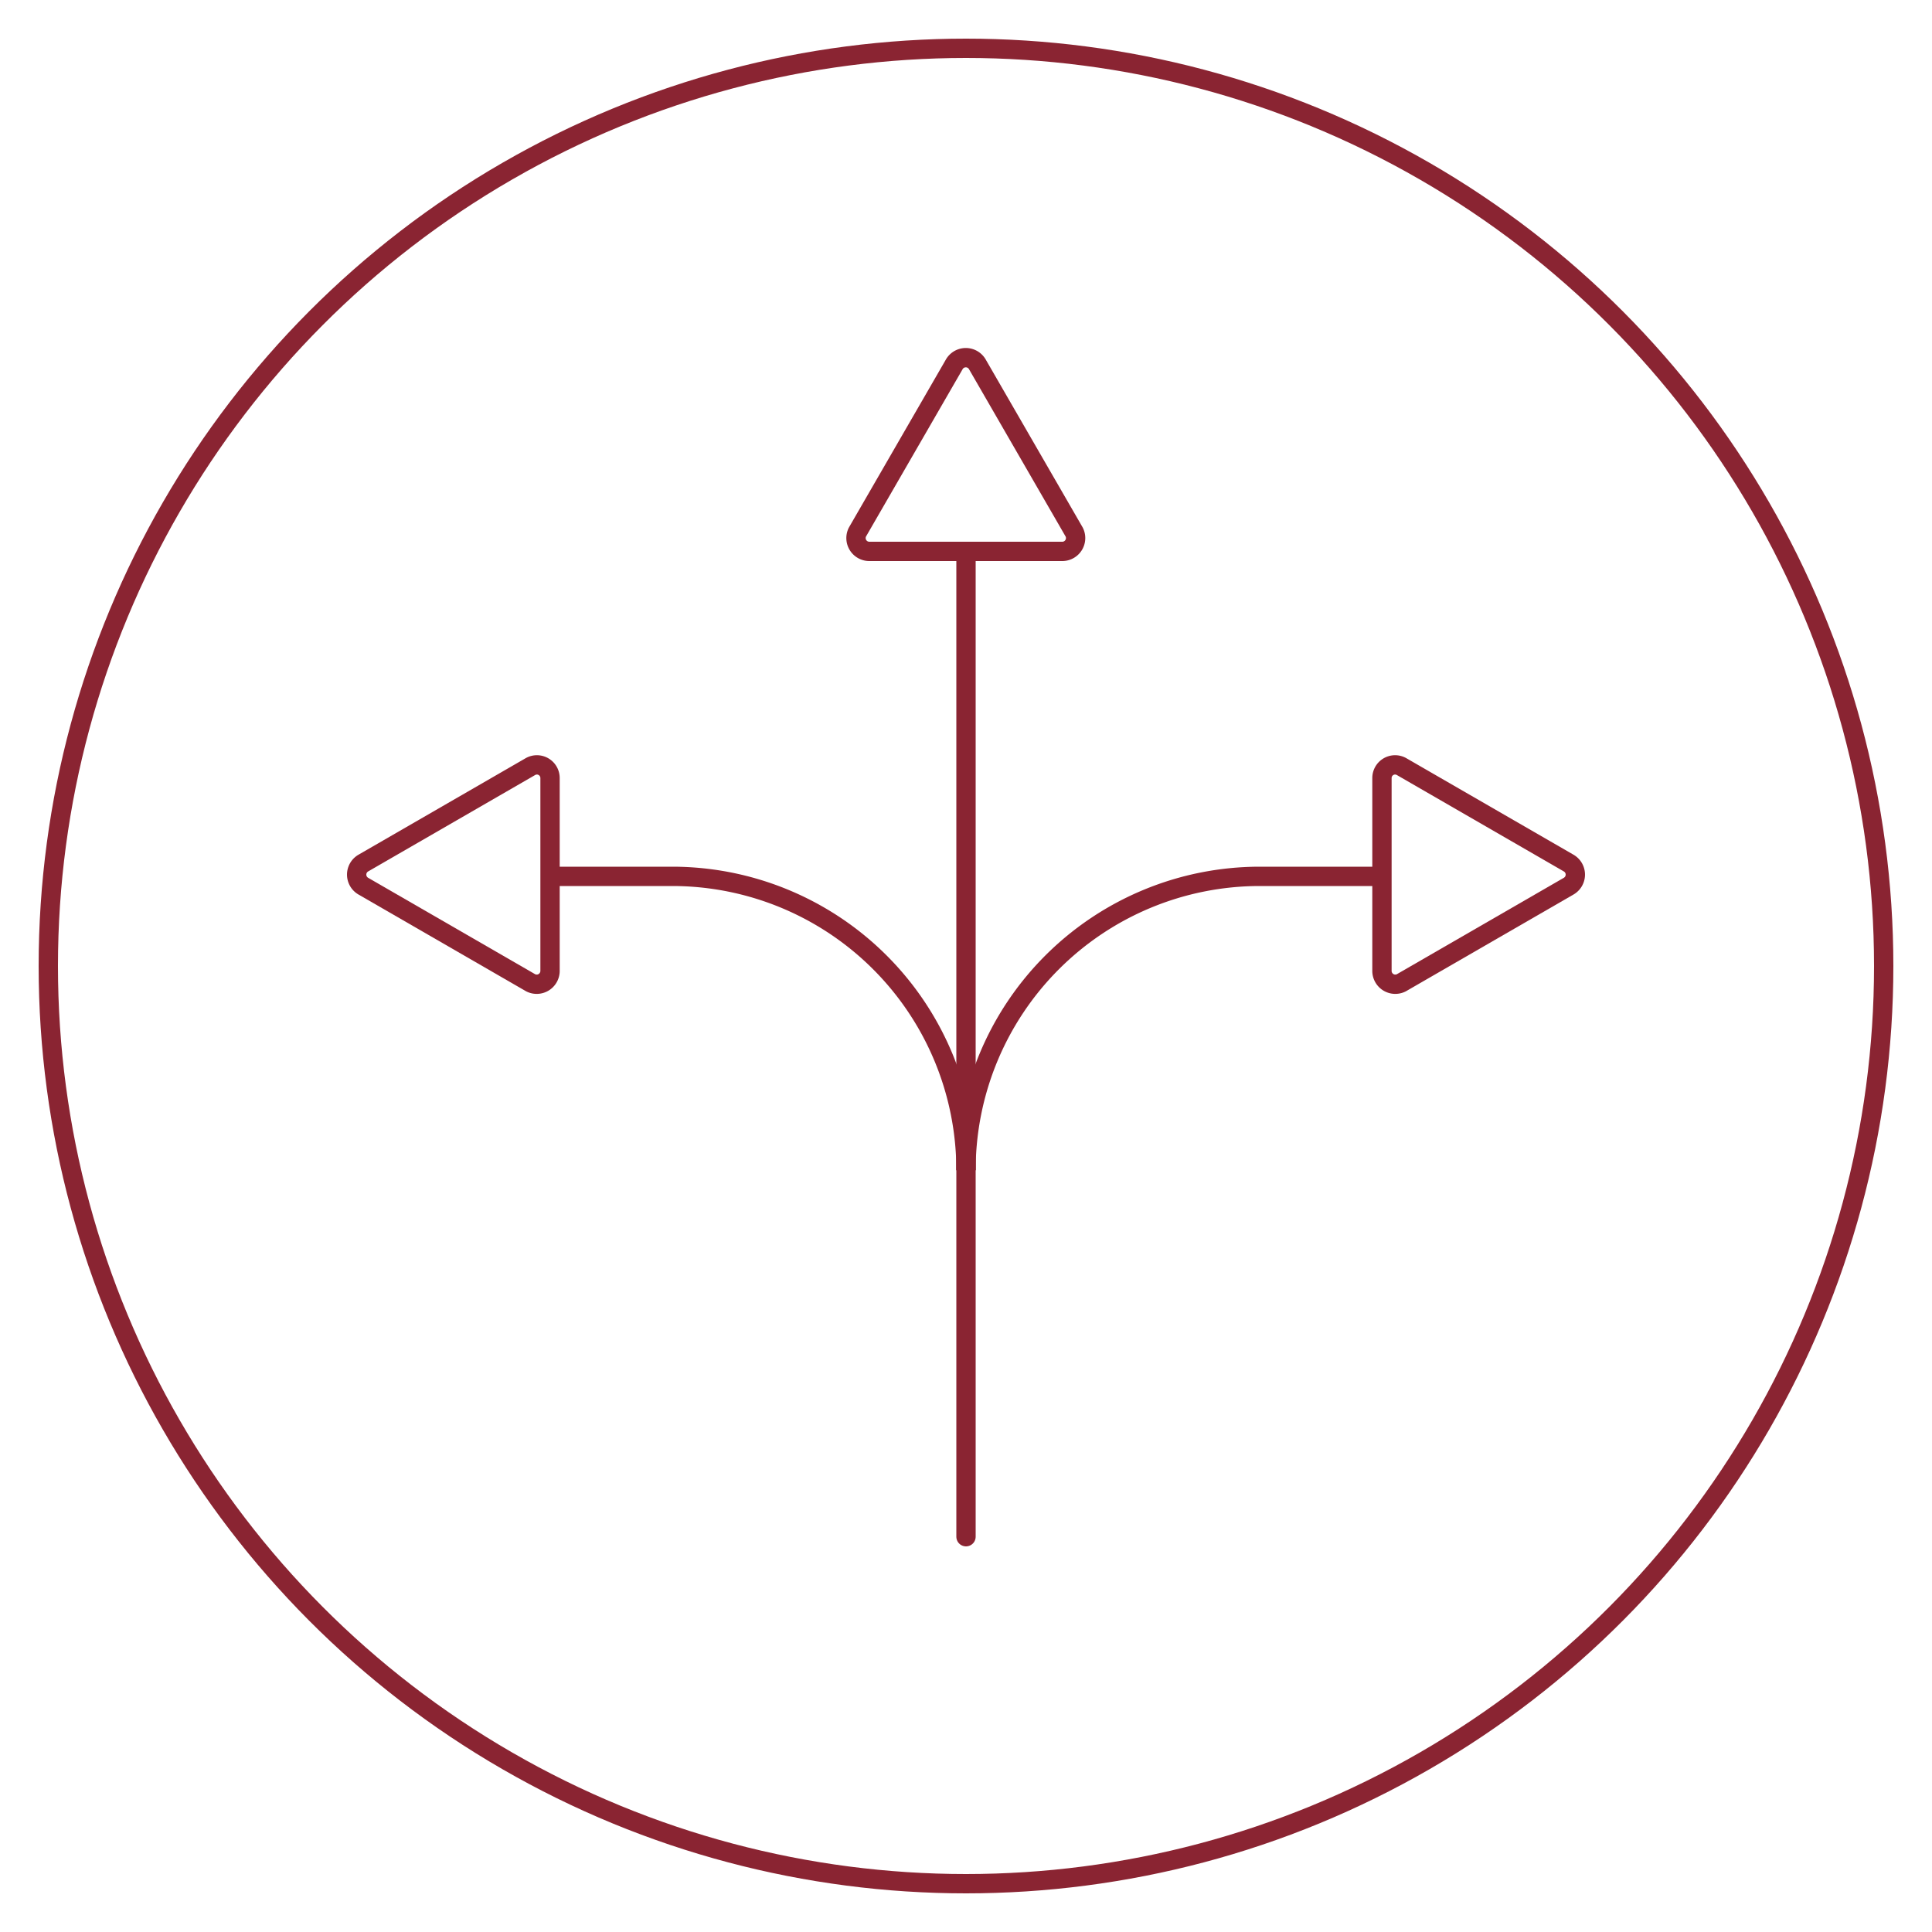 <svg xmlns="http://www.w3.org/2000/svg" viewBox="0 0 100 100"><defs><style>.cls-1,.cls-2{fill:none;stroke:#8a2432;stroke-miterlimit:10;}.cls-2{stroke-linecap:round;}</style></defs><title>Smart_Home_OS_Icons_</title><g id="Circles"><circle class="cls-1" cx="50" cy="50" r="47.5"/></g><g id="Line_Work" data-name="Line Work"><path class="cls-1" d="M50,60.57A15.21,15.21,0,0,1,65.21,45.36H71.5"/><line class="cls-2" x1="50" y1="79.54" x2="50" y2="28.57"/><path class="cls-1" d="M49.38,18.88l-5,8.66a.69.69,0,0,0,.6,1H55a.69.69,0,0,0,.6-1l-5-8.66A.69.69,0,0,0,49.38,18.88Z"/><path class="cls-1" d="M81.19,44.67l-8.66-5a.68.68,0,0,0-1,.6v10a.69.69,0,0,0,1,.6l8.66-5A.69.69,0,0,0,81.19,44.67Z"/><path class="cls-1" d="M50,60.57A15.21,15.21,0,0,0,34.79,45.36H28.5"/><path class="cls-1" d="M18.81,44.67l8.66-5a.68.68,0,0,1,1,.6v10a.69.69,0,0,1-1,.6l-8.66-5A.69.69,0,0,1,18.81,44.67Z"/></g></svg>